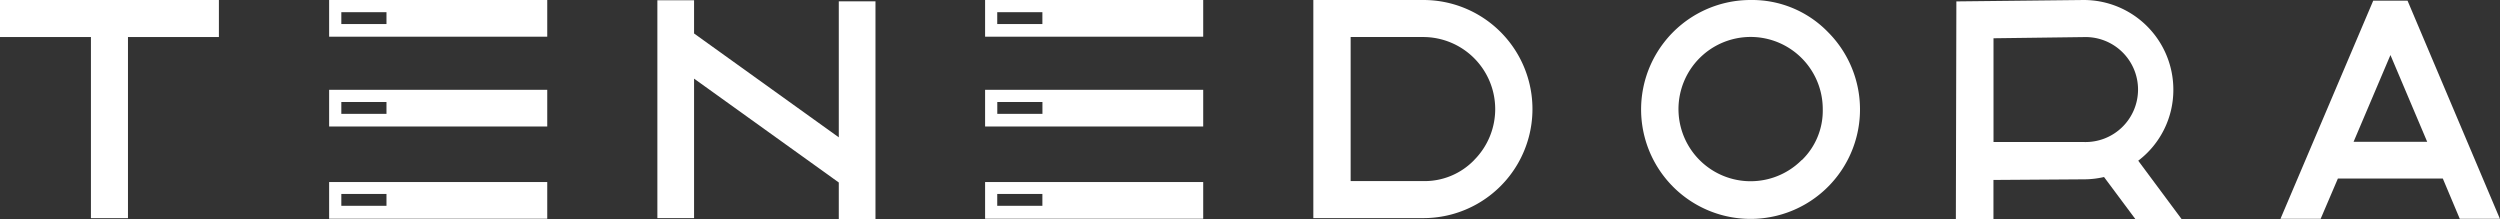 <svg id="Capa_1" data-name="Capa 1" xmlns="http://www.w3.org/2000/svg" viewBox="0 0 442.9 38.88"><rect x="0" y="0" width="442.9" height="38.88" fill="#333333" stroke="none"/><defs><style>.cls-1{fill:#fff;}</style></defs><title>tenedoradecaricias</title><polygon class="cls-1" points="0 6.56 16.11 6.56 16.11 38.65 22.67 38.65 22.67 6.56 38.78 6.56 38.78 0 0 0 0 6.56"/><path class="cls-1" d="M426.5,286.64H407v38.64H426.5a19.32,19.32,0,0,0,0-38.64Zm9,28.35a12.2,12.2,0,0,1-9,3.73H413.61V293.2H426.5a12.77,12.77,0,0,1,9,21.78Z" transform="translate(-174.33 -286.64)"/><path class="cls-1" d="M484.52,286.64a19.39,19.39,0,1,0,13.65,5.68A18.72,18.72,0,0,0,484.52,286.64Zm9,28.35h0a12.78,12.78,0,1,1,3.73-9A12.19,12.19,0,0,1,493.55,315Z" transform="translate(-174.33 -286.64)"/><path class="cls-1" d="M600.85,286.76h-6.08L578.34,325.4h7.12l3.05-7.13H607.1l3,7.13h7.11Zm-9.56,25,6.53-15.37,6.51,15.37Z" transform="translate(-174.33 -286.64)"/><path class="cls-1" d="M559.36,302.5a15.88,15.88,0,0,0-15.88-15.86l-22.56.25-.09,38.63h6.66l0-7,16-.11a15.81,15.81,0,0,0,3.59-.41l5.64,7.57h8.19l-7.77-10.46A15.74,15.74,0,0,0,559.36,302.5Zm-15.86,9.3h-16V293.42l16-.21a9.3,9.3,0,1,1,0,18.59Z" transform="translate(-174.33 -286.64)"/><polygon class="cls-1" points="148.6 24.33 122.96 5.93 122.96 0.05 116.46 0.05 116.46 1.26 116.46 9.26 116.46 38.64 122.96 38.64 122.96 13.93 148.6 32.33 148.6 38.83 155.1 38.83 155.1 37 155.1 29 155.1 0.24 148.6 0.24 148.6 24.33"/><path class="cls-1" d="M232.64,286.64v6.5h38.64v-6.5Zm10.16,4.26h-8v-2.1h8Z" transform="translate(-174.33 -286.64)"/><path class="cls-1" d="M232.64,325.39h38.64v-6.5H232.64ZM234.8,321h8v2.1h-8Z" transform="translate(-174.33 -286.64)"/><path class="cls-1" d="M232.64,309.05h38.64v-6.5H232.64Zm2.16-4.34h8v2.1h-8Z" transform="translate(-174.33 -286.64)"/><path class="cls-1" d="M348.85,286.64v6.5h38.64v-6.5ZM359,290.9h-8v-2.1h8Z" transform="translate(-174.33 -286.64)"/><path class="cls-1" d="M348.85,325.39h38.64v-6.5H348.85ZM351,321h8v2.1h-8Z" transform="translate(-174.33 -286.64)"/><path class="cls-1" d="M348.85,309.05h38.64v-6.5H348.85Zm2.16-4.34h8v2.1h-8Z" transform="translate(-174.33 -286.64)"/></svg>
